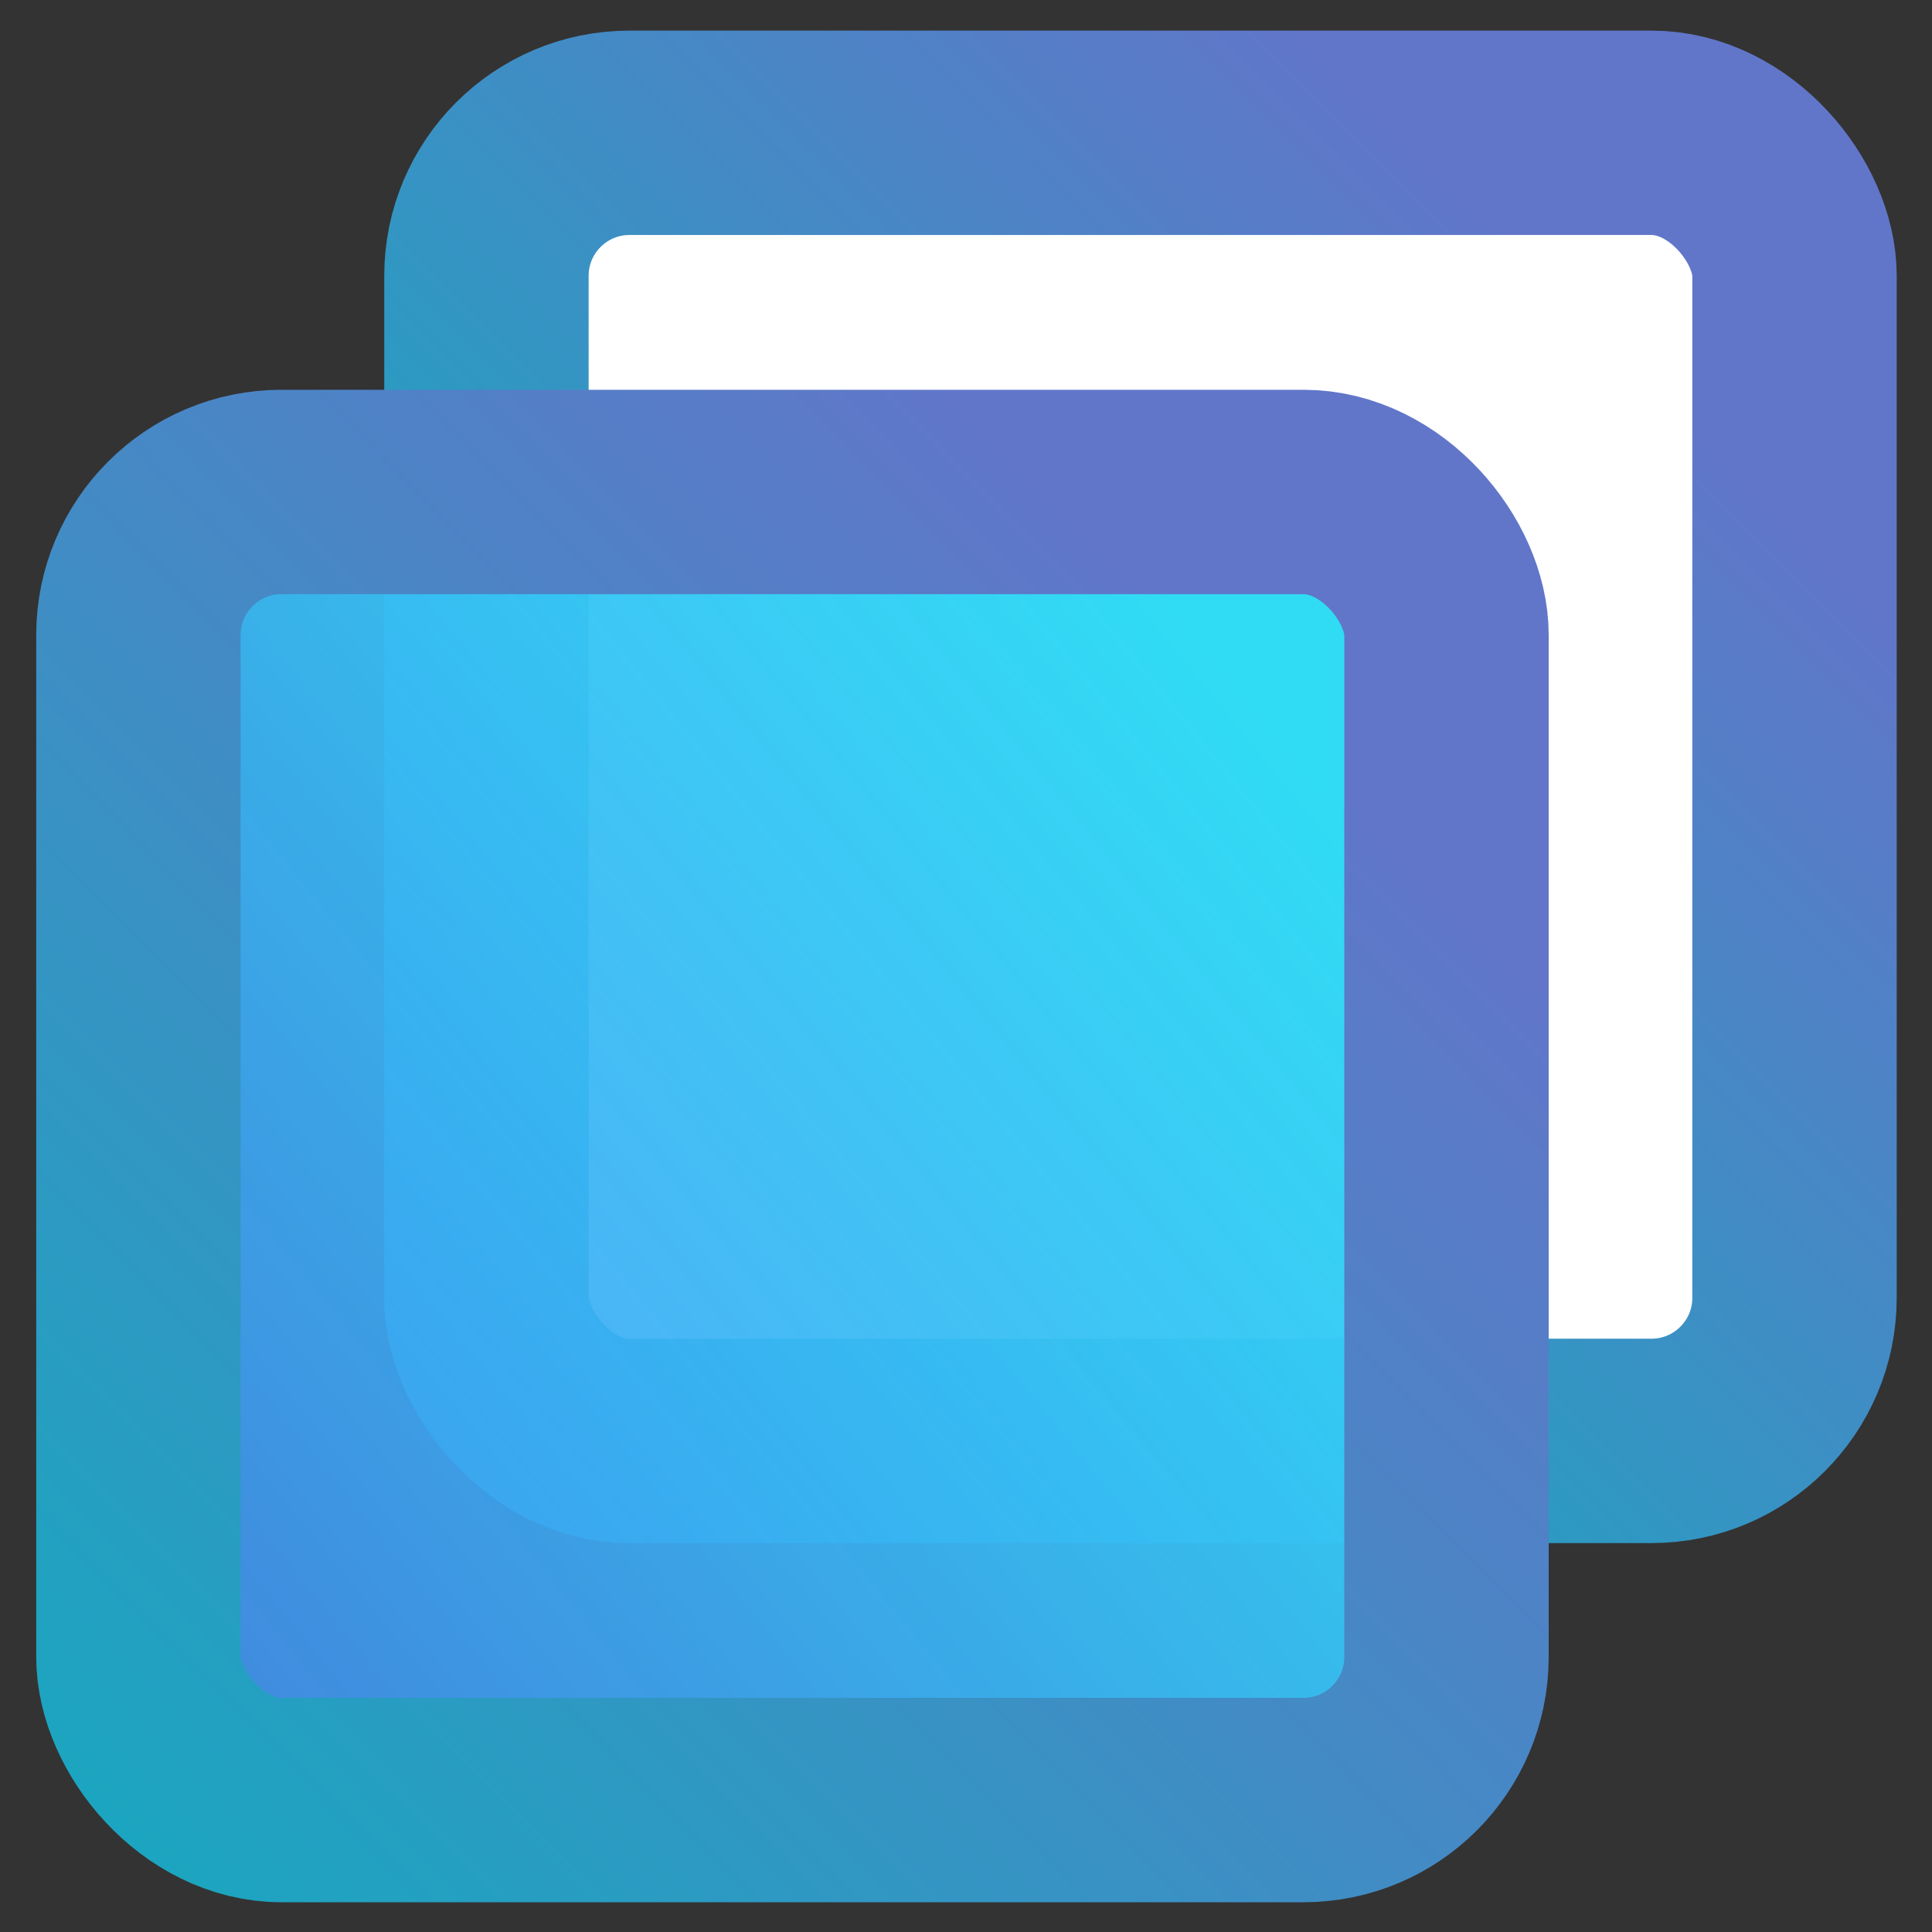 <svg id="eE5jrHZAolL1" xmlns="http://www.w3.org/2000/svg" xmlns:xlink="http://www.w3.org/1999/xlink"
    viewBox="0 0 1024 1024" shape-rendering="geometricPrecision" text-rendering="geometricPrecision"
    width="1024" height="1024">
    <rect x="0" y="0" width="1024" height="1024" fill="#333333" stroke="none"/>
    <defs>
        <linearGradient id="eE5jrHZAolL7-stroke" x1="0" y1="0.5" x2="1" y2="0.5" spreadMethod="pad"
            gradientUnits="objectBoundingBox" gradientTransform="translate(0 0)">
            <stop id="eE5jrHZAolL7-stroke-0" offset="0%" stop-color="#4fa8c6" />
            <stop id="eE5jrHZAolL7-stroke-1" offset="100%" stop-color="#227b9e" />
        </linearGradient>
        <linearGradient id="eE5jrHZAolL11-fill" x1="0.09" y1="0.787" x2="0.91"
            y2="0.213" spreadMethod="pad" gradientUnits="objectBoundingBox"
            gradientTransform="translate(0 0)">
            <stop id="eE5jrHZAolL11-fill-0" offset="0%" stop-color="rgba(76,110,245,0.67)" />
            <stop id="eE5jrHZAolL11-fill-1" offset="100%" stop-color="#30dcf4" />
        </linearGradient>
        <linearGradient id="eE5jrHZAolL11-stroke" x1="0.854" y1="0.146" x2="0.146"
            y2="0.854" spreadMethod="pad" gradientUnits="objectBoundingBox"
            gradientTransform="translate(0 0)">
            <stop id="eE5jrHZAolL11-stroke-0" offset="0%" stop-color="#6176c9" />
            <stop id="eE5jrHZAolL11-stroke-1" offset="100%" stop-color="#15aabf" />
        </linearGradient>
        <linearGradient id="eE5jrHZAolL13-stroke" x1="0.854" y1="0.146" x2="0.146"
            y2="0.854" spreadMethod="pad" gradientUnits="objectBoundingBox"
            gradientTransform="translate(0 0)">
            <stop id="eE5jrHZAolL13-stroke-0" offset="0%" stop-color="#6176c9" />
            <stop id="eE5jrHZAolL13-stroke-1" offset="100%" stop-color="#15aabf" />
        </linearGradient>
        <linearGradient id="eE5jrHZAolL14-fill" x1="-0.442" y1="1.312" x2="0.91"
            y2="0.213" spreadMethod="pad" gradientUnits="objectBoundingBox"
            gradientTransform="translate(0 0)">
            <stop id="eE5jrHZAolL14-fill-0" offset="0%" stop-color="rgba(76,110,245,0.82)" />
            <stop id="eE5jrHZAolL14-fill-1" offset="100%" stop-color="#30dcf4" />
        </linearGradient>
        <linearGradient id="eE5jrHZAolL14-stroke" x1="0.854" y1="0.146" x2="-0.117"
            y2="1.105" spreadMethod="pad" gradientUnits="objectBoundingBox"
            gradientTransform="translate(0 0)">
            <stop id="eE5jrHZAolL14-stroke-0" offset="0%" stop-color="#6176c9" />
            <stop id="eE5jrHZAolL14-stroke-1" offset="100%" stop-color="#15aabf" />
        </linearGradient>
    </defs>
    <g transform="matrix(5.75 0 0 5.75-801.64-925.873)">
        <rect width="256" height="256" rx="28" ry="28"
            transform="matrix(.471 0 0 0.471 184.254 173.263)"
            fill="#FFFFFF" stroke="url(#eE5jrHZAolL13-stroke)" stroke-width="40"
            stroke-linejoin="round" />
        <rect width="256" height="256" rx="28" ry="28"
            transform="matrix(.471 0 0 0.471 152.174 206.37)"
            fill="url(#eE5jrHZAolL14-fill)" stroke="url(#eE5jrHZAolL14-stroke)" stroke-width="40" />
    </g>
</svg>